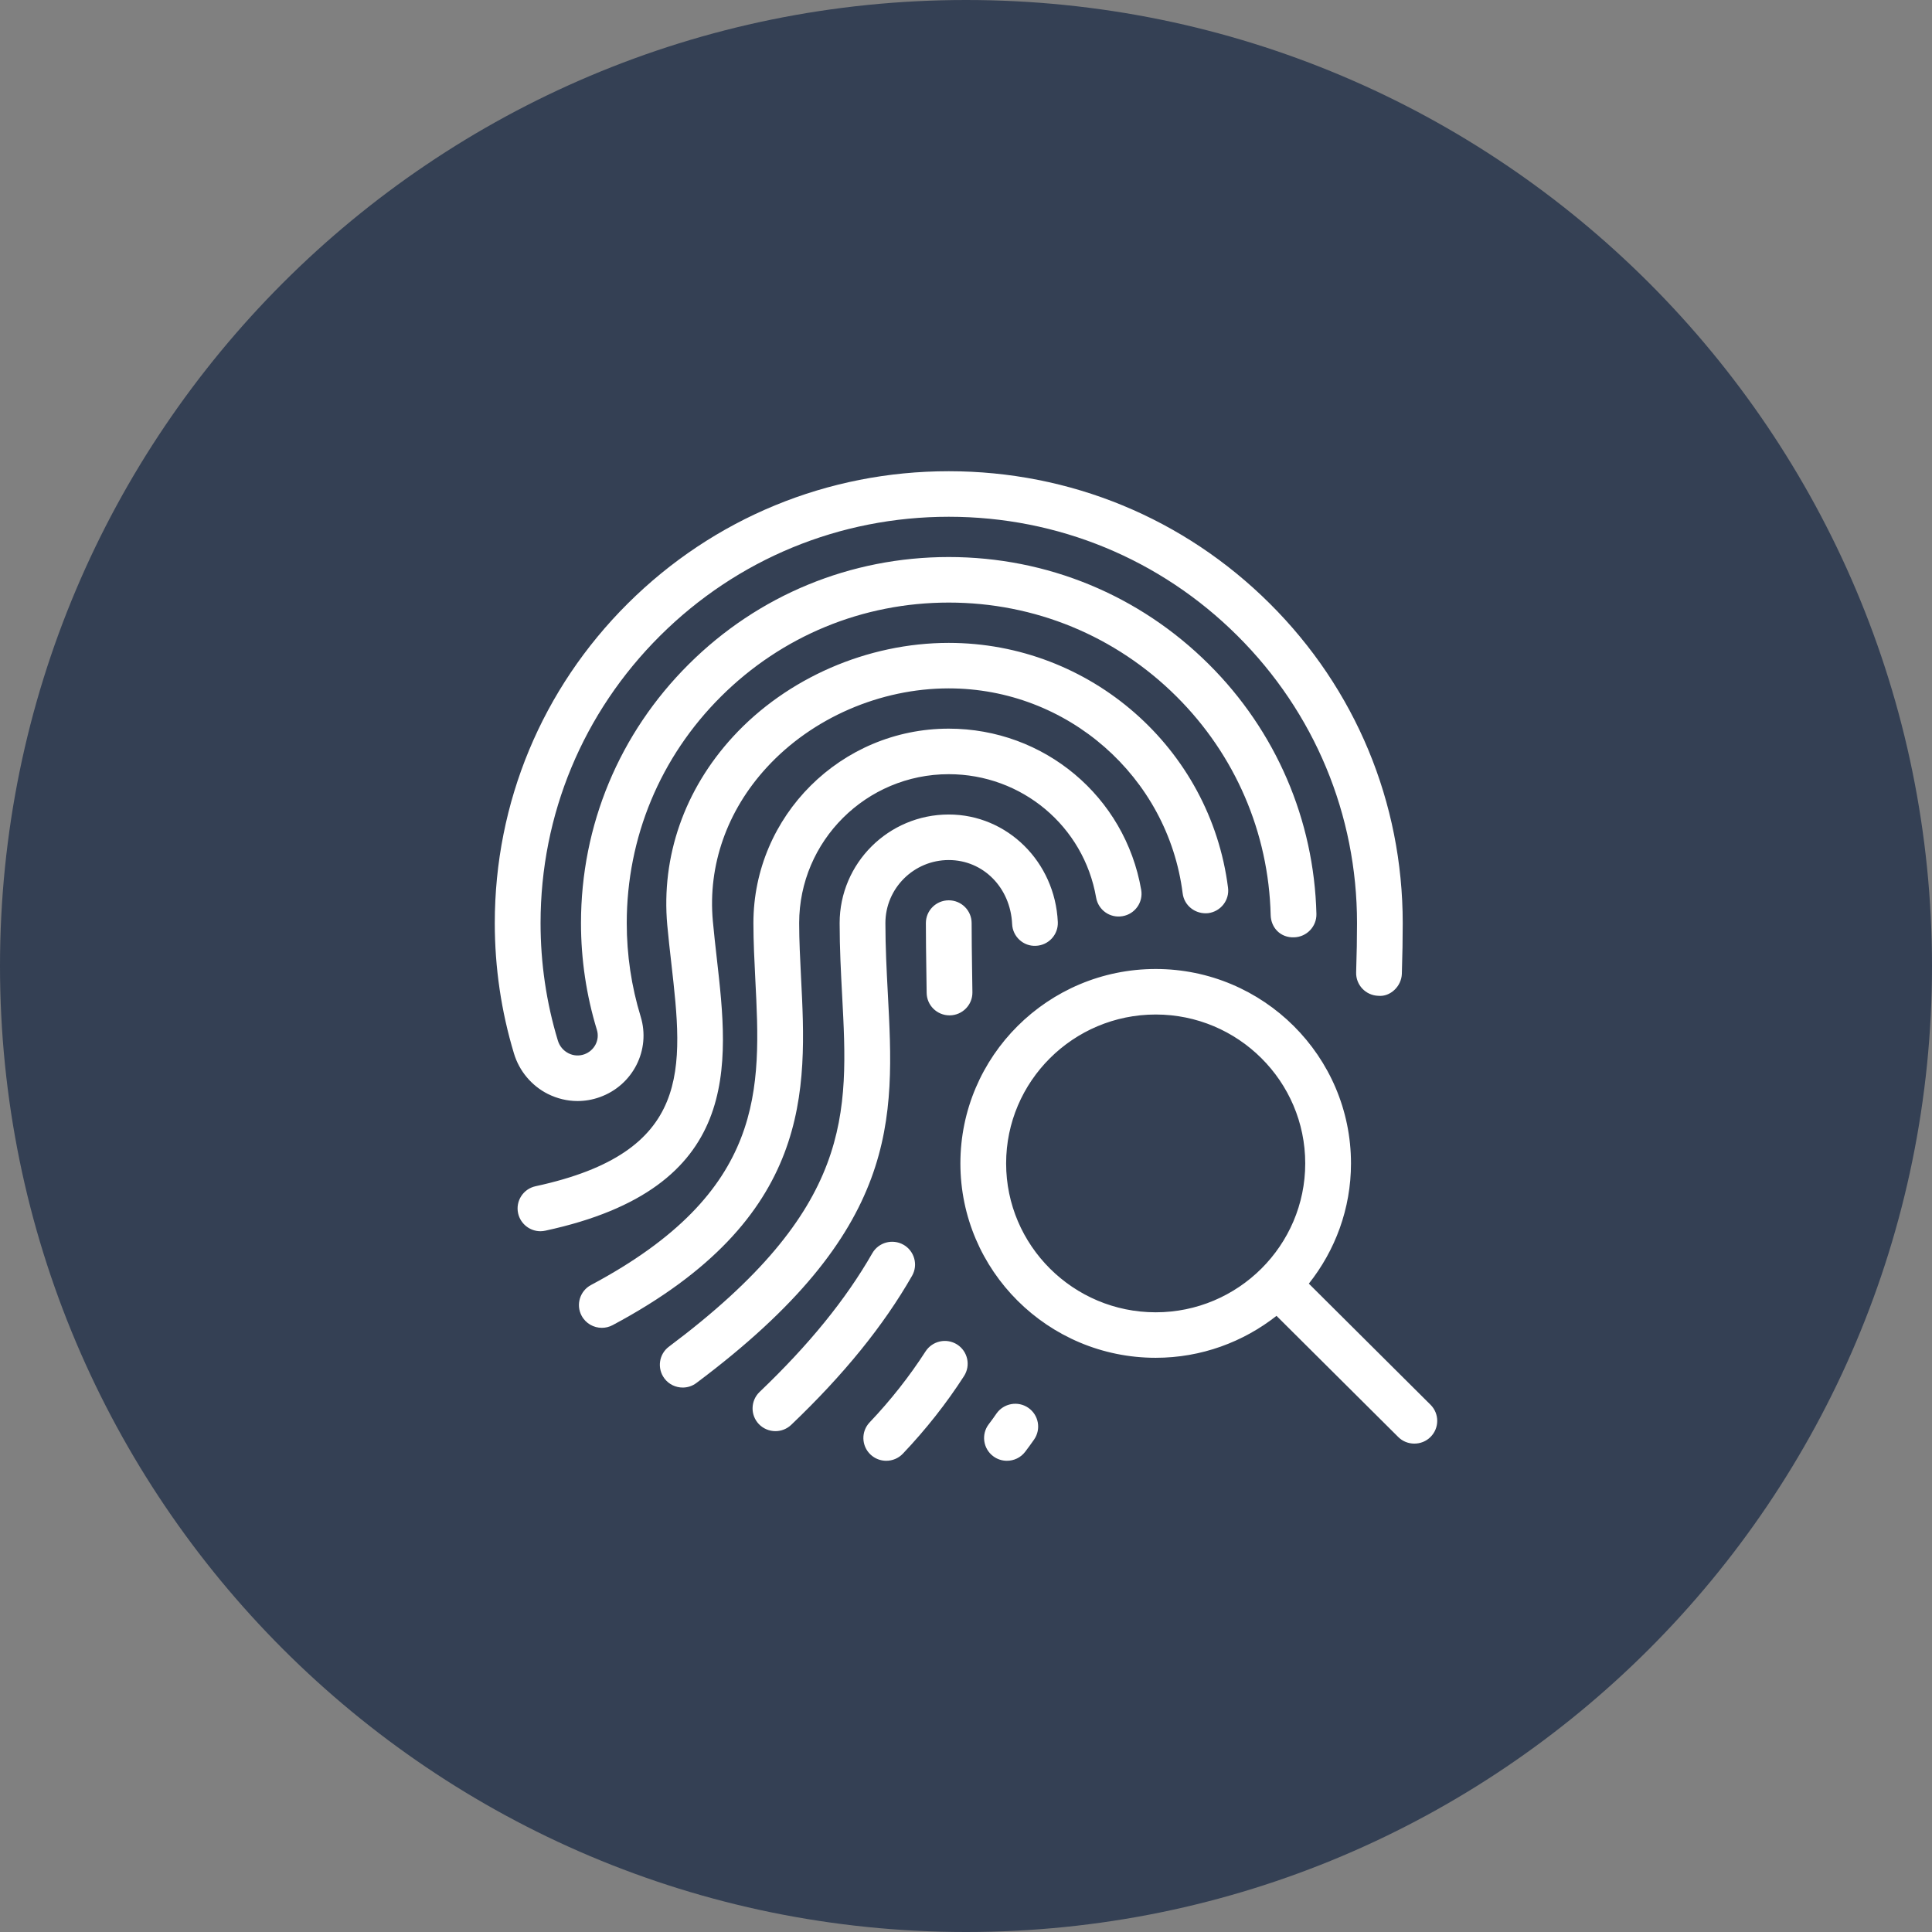 <svg width="82" height="82" viewBox="0 0 82 82" fill="none" xmlns="http://www.w3.org/2000/svg">
<rect x="0" y="0" width="82" height="82" fill="#808080" stroke="none"/>
<path d="M41 82C63.644 82 82 63.644 82 41C82 18.356 63.644 0 41 0C18.356 0 0 18.356 0 41C0 63.644 18.356 82 41 82Z" fill="#344054"/>
<path fill-rule="evenodd" clip-rule="evenodd" d="M38.347 52.831C37.881 52.566 37.287 52.729 37.022 53.193C35.902 55.149 34.337 57.077 32.239 59.079C31.854 59.449 31.84 60.061 32.212 60.447C32.401 60.642 32.657 60.742 32.912 60.742C33.152 60.742 33.394 60.654 33.583 60.473C35.819 58.339 37.496 56.271 38.711 54.148C38.976 53.686 38.811 53.095 38.347 52.83M42.293 59.996C42.187 60.149 42.078 60.303 41.966 60.448C41.641 60.872 41.724 61.48 42.15 61.803C42.326 61.937 42.533 62 42.736 62C43.03 62 43.318 61.87 43.51 61.62C43.639 61.45 43.767 61.275 43.891 61.097C44.194 60.659 44.086 60.057 43.645 59.752C43.204 59.447 42.599 59.559 42.293 59.996M40.624 57.065C40.171 56.778 39.572 56.91 39.281 57.361C38.602 58.415 37.803 59.43 36.91 60.37C36.542 60.757 36.558 61.369 36.949 61.737C37.136 61.912 37.374 62 37.614 62C37.871 62 38.129 61.9 38.32 61.699C39.299 60.669 40.173 59.56 40.918 58.402C41.206 57.951 41.075 57.355 40.624 57.065M49.052 55.698C45.551 55.698 42.703 52.861 42.703 49.378C42.703 45.894 45.551 43.059 49.052 43.059C52.551 43.059 55.398 45.894 55.398 49.378C55.398 52.861 52.551 55.698 49.052 55.698ZM60.716 59.622L55.551 54.482C56.667 53.076 57.34 51.306 57.34 49.378C57.34 44.829 53.621 41.127 49.052 41.127C44.479 41.127 40.762 44.828 40.762 49.378C40.762 53.927 44.479 57.629 49.052 57.629C50.986 57.629 52.766 56.959 54.179 55.849L59.344 60.989C59.532 61.179 59.781 61.271 60.029 61.271C60.279 61.271 60.526 61.179 60.716 60.989C61.095 60.611 61.095 59.999 60.716 59.622M40.268 38.212C39.732 38.212 39.297 38.644 39.297 39.179C39.297 39.846 39.307 40.506 39.316 41.158L39.33 42.14C39.336 42.67 39.769 43.095 40.301 43.095H40.311C40.846 43.09 41.278 42.652 41.272 42.119L41.258 41.131C41.249 40.487 41.239 39.837 41.239 39.179C41.239 38.644 40.804 38.212 40.268 38.212M23.256 46.432C23.655 46.63 24.08 46.731 24.51 46.731C24.827 46.731 25.144 46.678 25.453 46.567C26.862 46.066 27.626 44.562 27.192 43.147C26.8 41.866 26.601 40.533 26.601 39.179C26.601 35.544 28.022 32.129 30.605 29.559C33.187 26.989 36.618 25.575 40.269 25.575C43.919 25.575 47.35 26.989 49.932 29.559C52.426 32.04 53.846 35.337 53.931 38.839C53.944 39.372 54.346 39.806 54.925 39.783C55.461 39.769 55.884 39.324 55.873 38.793C55.774 34.791 54.153 31.026 51.306 28.193C48.358 25.258 44.437 23.642 40.269 23.642C36.1 23.642 32.179 25.258 29.232 28.193C26.284 31.127 24.659 35.028 24.659 39.178C24.659 40.722 24.887 42.247 25.334 43.711C25.465 44.138 25.231 44.593 24.8 44.748C24.578 44.827 24.34 44.811 24.131 44.706C23.91 44.595 23.748 44.401 23.676 44.161C23.189 42.554 22.943 40.878 22.943 39.179C22.943 34.572 24.744 30.241 28.017 26.983C31.29 23.726 35.642 21.933 40.269 21.933C44.895 21.933 49.248 23.726 52.52 26.983C55.793 30.241 57.596 34.574 57.596 39.179C57.596 39.794 57.584 40.498 57.559 41.267C57.542 41.802 57.962 42.247 58.497 42.265C59.004 42.318 59.482 41.864 59.499 41.331C59.524 40.538 59.536 39.814 59.536 39.179C59.536 34.056 57.534 29.24 53.893 25.617C50.253 21.994 45.415 20 40.268 20C35.123 20 30.283 21.995 26.643 25.617C23.004 29.24 21 34.056 21 39.179C21 41.066 21.275 42.93 21.816 44.719C22.041 45.462 22.565 46.085 23.255 46.432M37.681 42.148C37.631 41.193 37.579 40.201 37.579 39.179C37.579 37.702 38.786 36.503 40.268 36.503C41.73 36.503 42.887 37.671 42.958 39.221C42.981 39.754 43.438 40.174 43.97 40.143C44.506 40.12 44.92 39.668 44.897 39.135C44.78 36.576 42.748 34.57 40.268 34.57C37.714 34.57 35.637 36.637 35.637 39.179C35.637 40.251 35.691 41.267 35.743 42.251C36.012 47.303 36.223 51.294 28.393 57.155C27.965 57.473 27.88 58.079 28.201 58.507C28.391 58.76 28.683 58.892 28.979 58.892C29.18 58.892 29.385 58.829 29.559 58.697C38.217 52.22 37.969 47.554 37.681 42.147M33.998 41.476C33.96 40.701 33.919 39.934 33.919 39.178C33.919 35.694 36.766 32.859 40.267 32.859C43.368 32.859 45.998 35.063 46.523 38.097C46.614 38.622 47.109 38.979 47.645 38.885C48.173 38.795 48.527 38.296 48.436 37.769C47.751 33.805 44.316 30.926 40.267 30.926C35.697 30.926 31.977 34.627 31.977 39.178C31.977 39.967 32.018 40.767 32.058 41.574C32.296 46.206 32.52 50.579 25.085 54.539C24.613 54.79 24.433 55.377 24.687 55.847C24.863 56.173 25.197 56.357 25.546 56.357C25.698 56.357 25.855 56.321 26 56.244C34.523 51.704 34.244 46.271 33.998 41.476M30.422 40.665C30.362 40.141 30.304 39.614 30.255 39.09C30.041 36.727 30.853 34.413 32.542 32.574C34.47 30.471 37.358 29.217 40.267 29.217C45.298 29.217 49.568 32.957 50.196 37.917C50.262 38.446 50.744 38.814 51.28 38.757C51.812 38.688 52.191 38.205 52.121 37.675C51.37 31.753 46.275 27.286 40.267 27.286C36.824 27.286 33.399 28.774 31.108 31.271C29.048 33.515 28.058 36.354 28.321 39.265C28.371 39.804 28.431 40.343 28.493 40.882C29.002 45.364 29.404 48.907 22.733 50.347C22.211 50.458 21.876 50.972 21.99 51.495C22.089 51.946 22.491 52.257 22.938 52.257C23.006 52.257 23.075 52.249 23.145 52.234C31.53 50.427 30.942 45.241 30.422 40.665" fill="white"/>
</svg>

